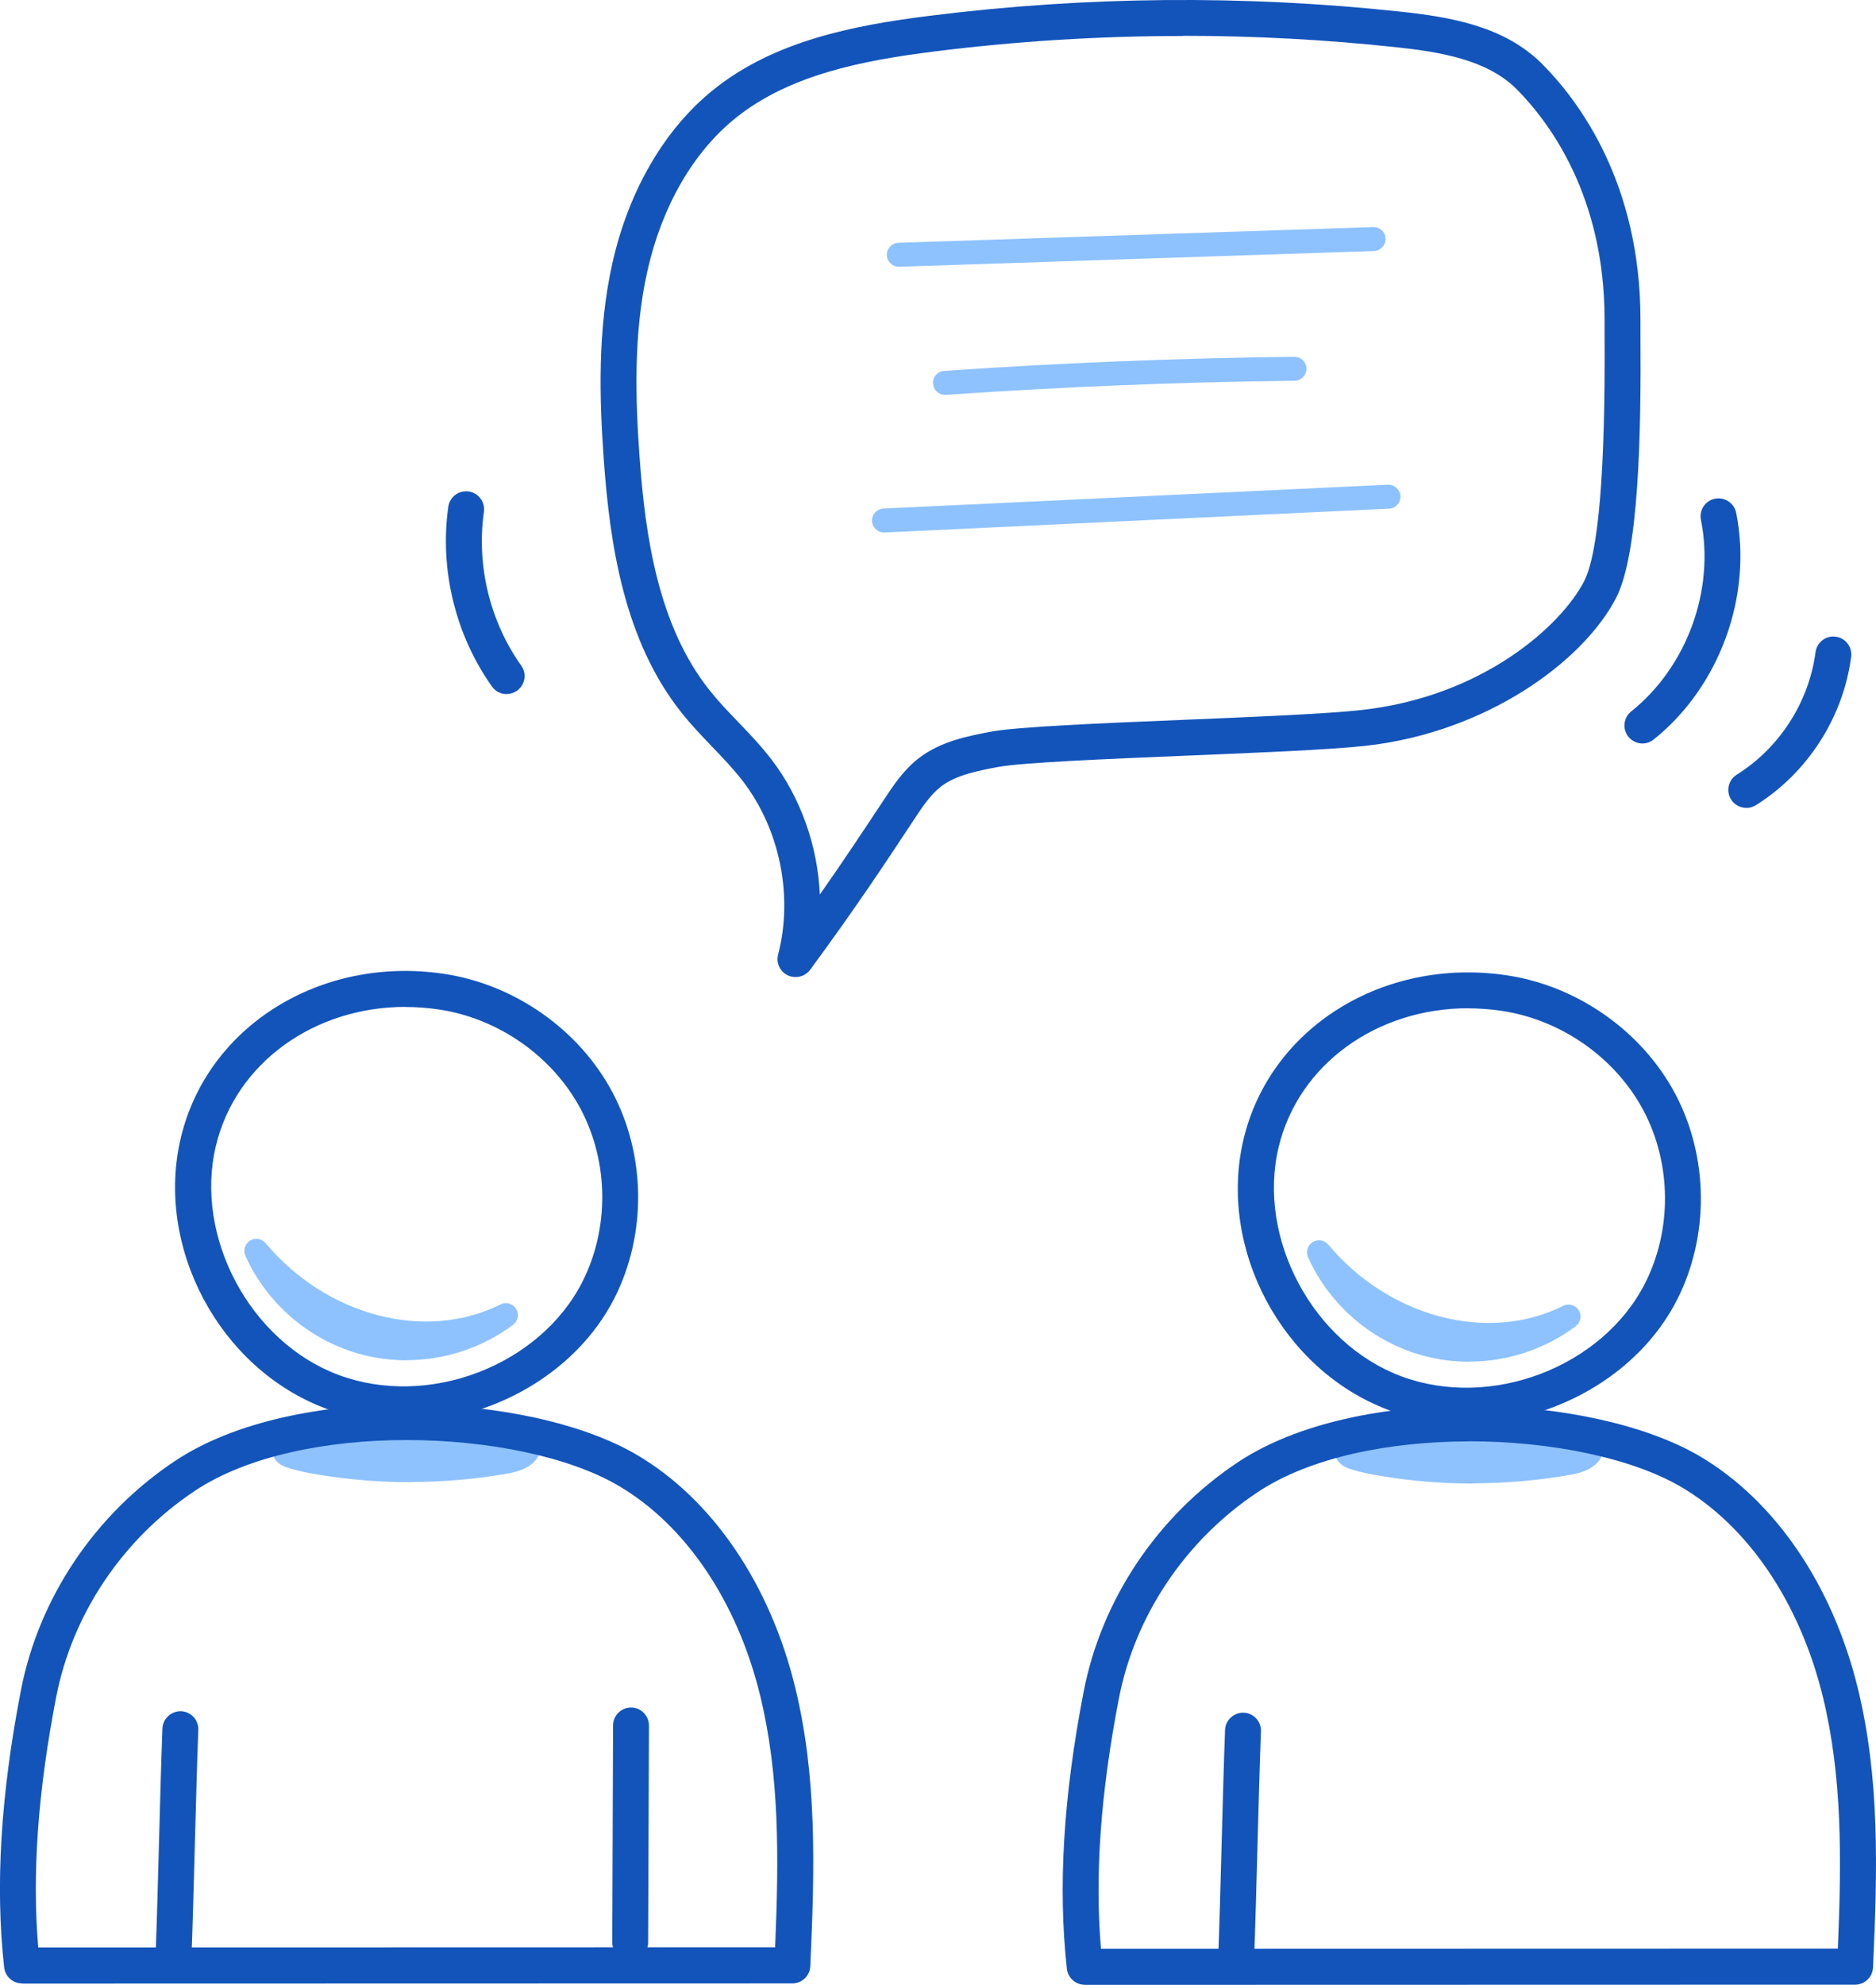 <svg viewBox="0 0 207.56 219.49" xmlns="http://www.w3.org/2000/svg" data-name="Layer 2" id="Layer_2">
  <defs>
    <style>
      .cls-1 {
        fill: #8ec2fe;
      }

      .cls-2 {
        fill: #1354ba;
      }
    </style>
  </defs>
  <g data-name="Layer 1" id="Layer_1-2">
    <g id="TeamworkIcon-6">
      <path d="M88.01,108.05c-.29,0-.58-.06-.85-.19-.86-.41-1.31-1.37-1.07-2.29,1.69-6.5.19-13.84-3.89-19.17-1.02-1.33-2.18-2.54-3.41-3.82-1.13-1.18-2.29-2.39-3.35-3.72-6.41-8.02-7.97-18.69-8.64-28.07-.47-6.54-.72-14.24.96-21.71,1.8-8,5.76-14.8,11.14-19.13,6.73-5.42,15.48-7.14,23.94-8.2,17.25-2.17,34.76-2.32,52.04-.47,5.41.58,11.53,1.55,15.76,5.81,4.06,4.08,10.86,13.18,10.86,28.25v1.49c.08,11.06-.16,24.38-2.7,29.3-3.63,7.01-14.32,14.87-27.73,16.35-3.91.43-12.02.77-19.87,1.09-8.93.37-18.17.76-20.79,1.25-2.17.41-4.62.87-6.31,2.17-1.16.9-2.07,2.28-2.95,3.61-3.15,4.77-6.41,9.71-11.51,16.64-.39.52-.99.81-1.6.81ZM130.88,3.98c-9.21,0-18.42.57-27.56,1.72-7.87.99-15.98,2.56-21.94,7.36-4.69,3.77-8.15,9.77-9.75,16.9-1.57,6.97-1.32,14.3-.87,20.55.63,8.77,2.05,18.7,7.78,25.87.95,1.19,2,2.29,3.12,3.45,1.25,1.3,2.54,2.65,3.69,4.15,3.25,4.24,5.11,9.57,5.36,14.94,2.78-3.96,4.96-7.27,7.1-10.5,1.01-1.53,2.15-3.26,3.84-4.57,2.44-1.89,5.53-2.47,8.01-2.94,2.91-.54,11.87-.92,21.36-1.31,7.78-.32,15.82-.66,19.6-1.08,13.44-1.48,22.1-9.32,24.64-14.23,1.61-3.1,2.37-12.34,2.27-27.44v-1.52c0-13.64-6.09-21.8-9.71-25.45-3.31-3.33-8.63-4.15-13.36-4.66-7.82-.84-15.7-1.26-23.57-1.26Z" class="cls-2"></path>
      <g>
        <path d="M52.86,159.12c-5.66-.56-11.37-.68-17.05-.36-1.31.07-2.67.19-3.8.86-.31.18-.63.49-.56.85.07.31.42.47.72.57,1.09.35,2.21.57,3.34.75,6.78,1.1,13.75,1.06,20.51-.13,1.05-.19,2.31-.6,2.52-1.65-3.15-1.26-6.59-1.77-5.68-.88Z" class="cls-1"></path>
        <path d="M45.37,163.91c-3.36,0-6.73-.27-10.07-.82-1.06-.17-2.31-.4-3.53-.8-.9-.29-1.45-.81-1.61-1.55-.19-.88.25-1.73,1.17-2.28,1.36-.81,2.92-.96,4.41-1.04,5.4-.3,10.87-.21,16.27.27,1.49-.96,5.33.39,7.03,1.06.59.24.93.86.81,1.48-.19.98-.96,2.24-3.59,2.71-3.61.64-7.25.95-10.88.95ZM34.33,160.22c.48.1.96.18,1.39.25,6.57,1.07,13.22,1.04,19.78-.08-.68-.18-1.27-.3-1.7-.35-.28.28-.67.43-1.08.4-5.58-.55-11.25-.67-16.84-.36-.54.03-1.06.07-1.56.14Z" class="cls-1"></path>
      </g>
      <g>
        <path d="M28.36,138.34c2.23,4.98,6.81,8.84,12.09,10.2,5.28,1.36,11.16.19,15.52-3.09-8.66,4.33-20.2,1.73-27.61-7.12Z" class="cls-1"></path>
        <path d="M44.95,150.43c-1.62,0-3.24-.2-4.83-.61-5.71-1.47-10.56-5.56-12.97-10.95-.27-.6-.05-1.32.51-1.67.56-.35,1.29-.23,1.72.27,6.77,8.08,17.7,10.93,26,6.78.61-.31,1.36-.09,1.72.49.36.58.22,1.34-.33,1.76-3.41,2.56-7.6,3.92-11.82,3.92Z" class="cls-1"></path>
      </g>
      <path d="M44.53,157.26c-2.89,0-5.77-.48-8.5-1.5-11.75-4.4-18.93-17.86-16.01-29.99,2.95-12.28,15.42-20.07,29-18.09h0c7.88,1.14,15.07,6.18,18.76,13.15,3.69,6.98,3.77,15.69.2,22.73-4.29,8.45-13.9,13.71-23.44,13.71ZM44.85,111.35c-10.06,0-18.75,6.16-20.96,15.35-2.42,10.07,3.78,21.68,13.54,25.34,9.92,3.72,22.28-.99,27-10.28,3-5.91,2.93-13.21-.16-19.07-3.1-5.87-9.16-10.11-15.81-11.07h0c-1.21-.17-2.42-.26-3.6-.26Z" class="cls-2"></path>
      <path d="M2.44,219.34c-1.01,0-1.87-.76-1.98-1.77-1-9.01-.39-19.03,1.85-30.62,1.98-10.24,8.2-19.5,17.06-25.39,13.17-8.76,39.08-7.7,51.06-.69,8.36,4.9,14.76,14.28,17.55,25.74,2.4,9.85,2.18,19.79,1.67,30.83-.05,1.06-.92,1.9-1.99,1.9l-85.23.02ZM45,159.25c-8.75,0-17.59,1.73-23.43,5.61-7.98,5.31-13.58,13.63-15.36,22.84-2.02,10.43-2.67,19.5-1.98,27.66l81.53-.02c.42-9.97.49-19.02-1.65-27.81-2.54-10.42-8.26-18.89-15.7-23.24-5.47-3.2-14.4-5.04-23.42-5.04Z" class="cls-2"></path>
      <path d="M19.2,218.48s-.05,0-.08,0c-1.1-.04-1.95-.97-1.91-2.06.14-3.73.26-8.17.38-12.61.12-4.45.24-8.91.38-12.66.04-1.1,1.01-1.95,2.06-1.91,1.1.04,1.95.97,1.91,2.06-.14,3.73-.26,8.17-.38,12.61-.12,4.45-.24,8.91-.38,12.65-.04,1.07-.92,1.91-1.99,1.91Z" class="cls-2"></path>
      <g>
        <path d="M170.44,159.27c-5.66-.56-11.37-.68-17.05-.36-1.31.07-2.67.19-3.8.86-.31.18-.63.49-.56.85.07.31.42.47.72.57,1.09.35,2.21.57,3.34.75,6.78,1.1,13.75,1.06,20.51-.13,1.05-.19,2.31-.6,2.52-1.65-3.15-1.26-6.59-1.77-5.68-.88Z" class="cls-1"></path>
        <path d="M162.95,164.06c-3.37,0-6.73-.27-10.07-.82-1.06-.17-2.31-.4-3.53-.8-.9-.29-1.45-.81-1.61-1.55-.19-.86.26-1.74,1.18-2.28,1.36-.81,2.92-.96,4.4-1.04,5.41-.31,10.88-.21,16.27.27,1.5-.96,5.33.39,7.03,1.06.59.24.93.86.81,1.48-.19.98-.96,2.24-3.59,2.7-3.61.64-7.25.95-10.88.96ZM151.91,160.38c.48.1.96.18,1.39.25,6.57,1.07,13.22,1.04,19.78-.08-.68-.18-1.27-.3-1.7-.35-.28.28-.66.43-1.08.4-5.57-.55-11.23-.67-16.84-.36-.54.03-1.06.07-1.56.14Z" class="cls-1"></path>
      </g>
      <g>
        <path d="M145.94,138.49c2.23,4.98,6.81,8.84,12.09,10.2,5.28,1.36,11.16.19,15.52-3.09-8.66,4.33-20.2,1.73-27.61-7.12Z" class="cls-1"></path>
        <path d="M162.52,150.59c-1.62,0-3.24-.2-4.83-.61-5.71-1.47-10.56-5.56-12.97-10.95-.27-.6-.05-1.32.51-1.67.56-.35,1.3-.23,1.72.27,6.76,8.07,17.7,10.93,26,6.78.61-.31,1.36-.09,1.72.49.36.58.22,1.34-.33,1.76-3.41,2.56-7.6,3.92-11.82,3.92Z" class="cls-1"></path>
      </g>
      <path d="M162.11,157.42c-2.89,0-5.77-.48-8.5-1.5-11.75-4.4-18.93-17.86-16.01-29.99,2.95-12.28,15.42-20.06,29-18.09h0c7.88,1.14,15.07,6.18,18.76,13.15,3.69,6.98,3.77,15.69.2,22.73-4.29,8.45-13.9,13.71-23.44,13.71ZM162.43,111.5c-10.06,0-18.75,6.16-20.96,15.35-2.42,10.07,3.78,21.68,13.54,25.34,9.92,3.72,22.28-.99,27-10.28,3-5.91,2.93-13.22-.16-19.07-3.1-5.87-9.16-10.11-15.81-11.07h0c-1.21-.17-2.42-.26-3.6-.26Z" class="cls-2"></path>
      <path d="M120.02,219.49c-1.01,0-1.87-.76-1.98-1.77-1-9.01-.39-19.03,1.85-30.62,1.98-10.24,8.2-19.5,17.06-25.39,13.17-8.76,39.08-7.7,51.06-.7,8.36,4.9,14.76,14.28,17.55,25.74,2.4,9.85,2.18,19.79,1.67,30.83-.05,1.06-.92,1.9-1.99,1.9l-85.23.02ZM162.58,159.4c-8.75,0-17.59,1.73-23.43,5.61-7.98,5.31-13.58,13.63-15.36,22.84-2.02,10.43-2.67,19.5-1.98,27.66l81.53-.02c.42-9.97.49-19.02-1.65-27.81-2.54-10.42-8.26-18.89-15.7-23.25-5.47-3.2-14.4-5.04-23.42-5.04Z" class="cls-2"></path>
      <path d="M136.77,218.63s-.05,0-.08,0c-1.1-.04-1.95-.97-1.91-2.06.14-3.73.26-8.17.38-12.61.12-4.45.24-8.91.38-12.65.04-1.1.99-1.94,2.06-1.91,1.1.04,1.95.97,1.91,2.06-.14,3.73-.26,8.17-.38,12.61-.12,4.45-.24,8.91-.38,12.65-.04,1.07-.92,1.91-1.99,1.91Z" class="cls-2"></path>
      <path d="M69.72,216.78h0c-1.1,0-1.98-.9-1.98-2l.09-23.97c0-1.09.89-1.98,1.99-1.98h0c1.1,0,1.98.9,1.98,2l-.09,23.97c0,1.09-.89,1.98-1.99,1.98Z" class="cls-2"></path>
      <path d="M99.44,29.5c-.71,0-1.3-.56-1.32-1.28-.02-.73.55-1.34,1.28-1.37l52.53-1.74s.03,0,.05,0c.71,0,1.3.56,1.32,1.28.02.73-.55,1.34-1.28,1.37l-52.53,1.74s-.03,0-.05,0Z" class="cls-1"></path>
      <path d="M104.55,43.66c-.69,0-1.27-.53-1.32-1.23-.05-.73.5-1.36,1.23-1.41,12.85-.89,25.89-1.42,38.75-1.56h.01c.72,0,1.32.58,1.33,1.31,0,.73-.58,1.33-1.31,1.34-12.81.14-25.8.67-38.6,1.56-.03,0-.06,0-.09,0Z" class="cls-1"></path>
      <path d="M97.8,58.89c-.7,0-1.29-.55-1.32-1.26-.04-.73.53-1.35,1.26-1.39l55.82-2.64c.66-.05,1.35.53,1.39,1.26.03.73-.53,1.35-1.26,1.39l-55.82,2.64s-.04,0-.06,0Z" class="cls-1"></path>
      <path d="M181.72,82.22c-.58,0-1.16-.26-1.56-.75-.68-.86-.54-2.11.31-2.79,6.17-4.93,9.28-13.44,7.72-21.19-.22-1.08.48-2.13,1.56-2.34,1.06-.21,2.12.48,2.34,1.56,1.84,9.17-1.83,19.25-9.14,25.08-.37.29-.8.43-1.24.43Z" class="cls-2"></path>
      <path d="M193.21,89.34c-.66,0-1.31-.33-1.69-.93-.58-.93-.3-2.16.63-2.74,4.73-2.95,7.99-8.02,8.72-13.55.15-1.09,1.14-1.86,2.23-1.71,1.09.14,1.85,1.14,1.71,2.23-.88,6.7-4.82,12.83-10.55,16.41-.33.2-.69.3-1.05.3Z" class="cls-2"></path>
      <path d="M56.05,76.76c-.62,0-1.23-.29-1.62-.84-4.05-5.71-5.81-12.95-4.83-19.88.15-1.09,1.16-1.84,2.25-1.69,1.09.16,1.84,1.16,1.69,2.25-.84,5.93.66,12.13,4.13,17.01.64.89.43,2.14-.47,2.77-.35.25-.75.37-1.15.37Z" class="cls-2"></path>
    </g>
  </g>
</svg>